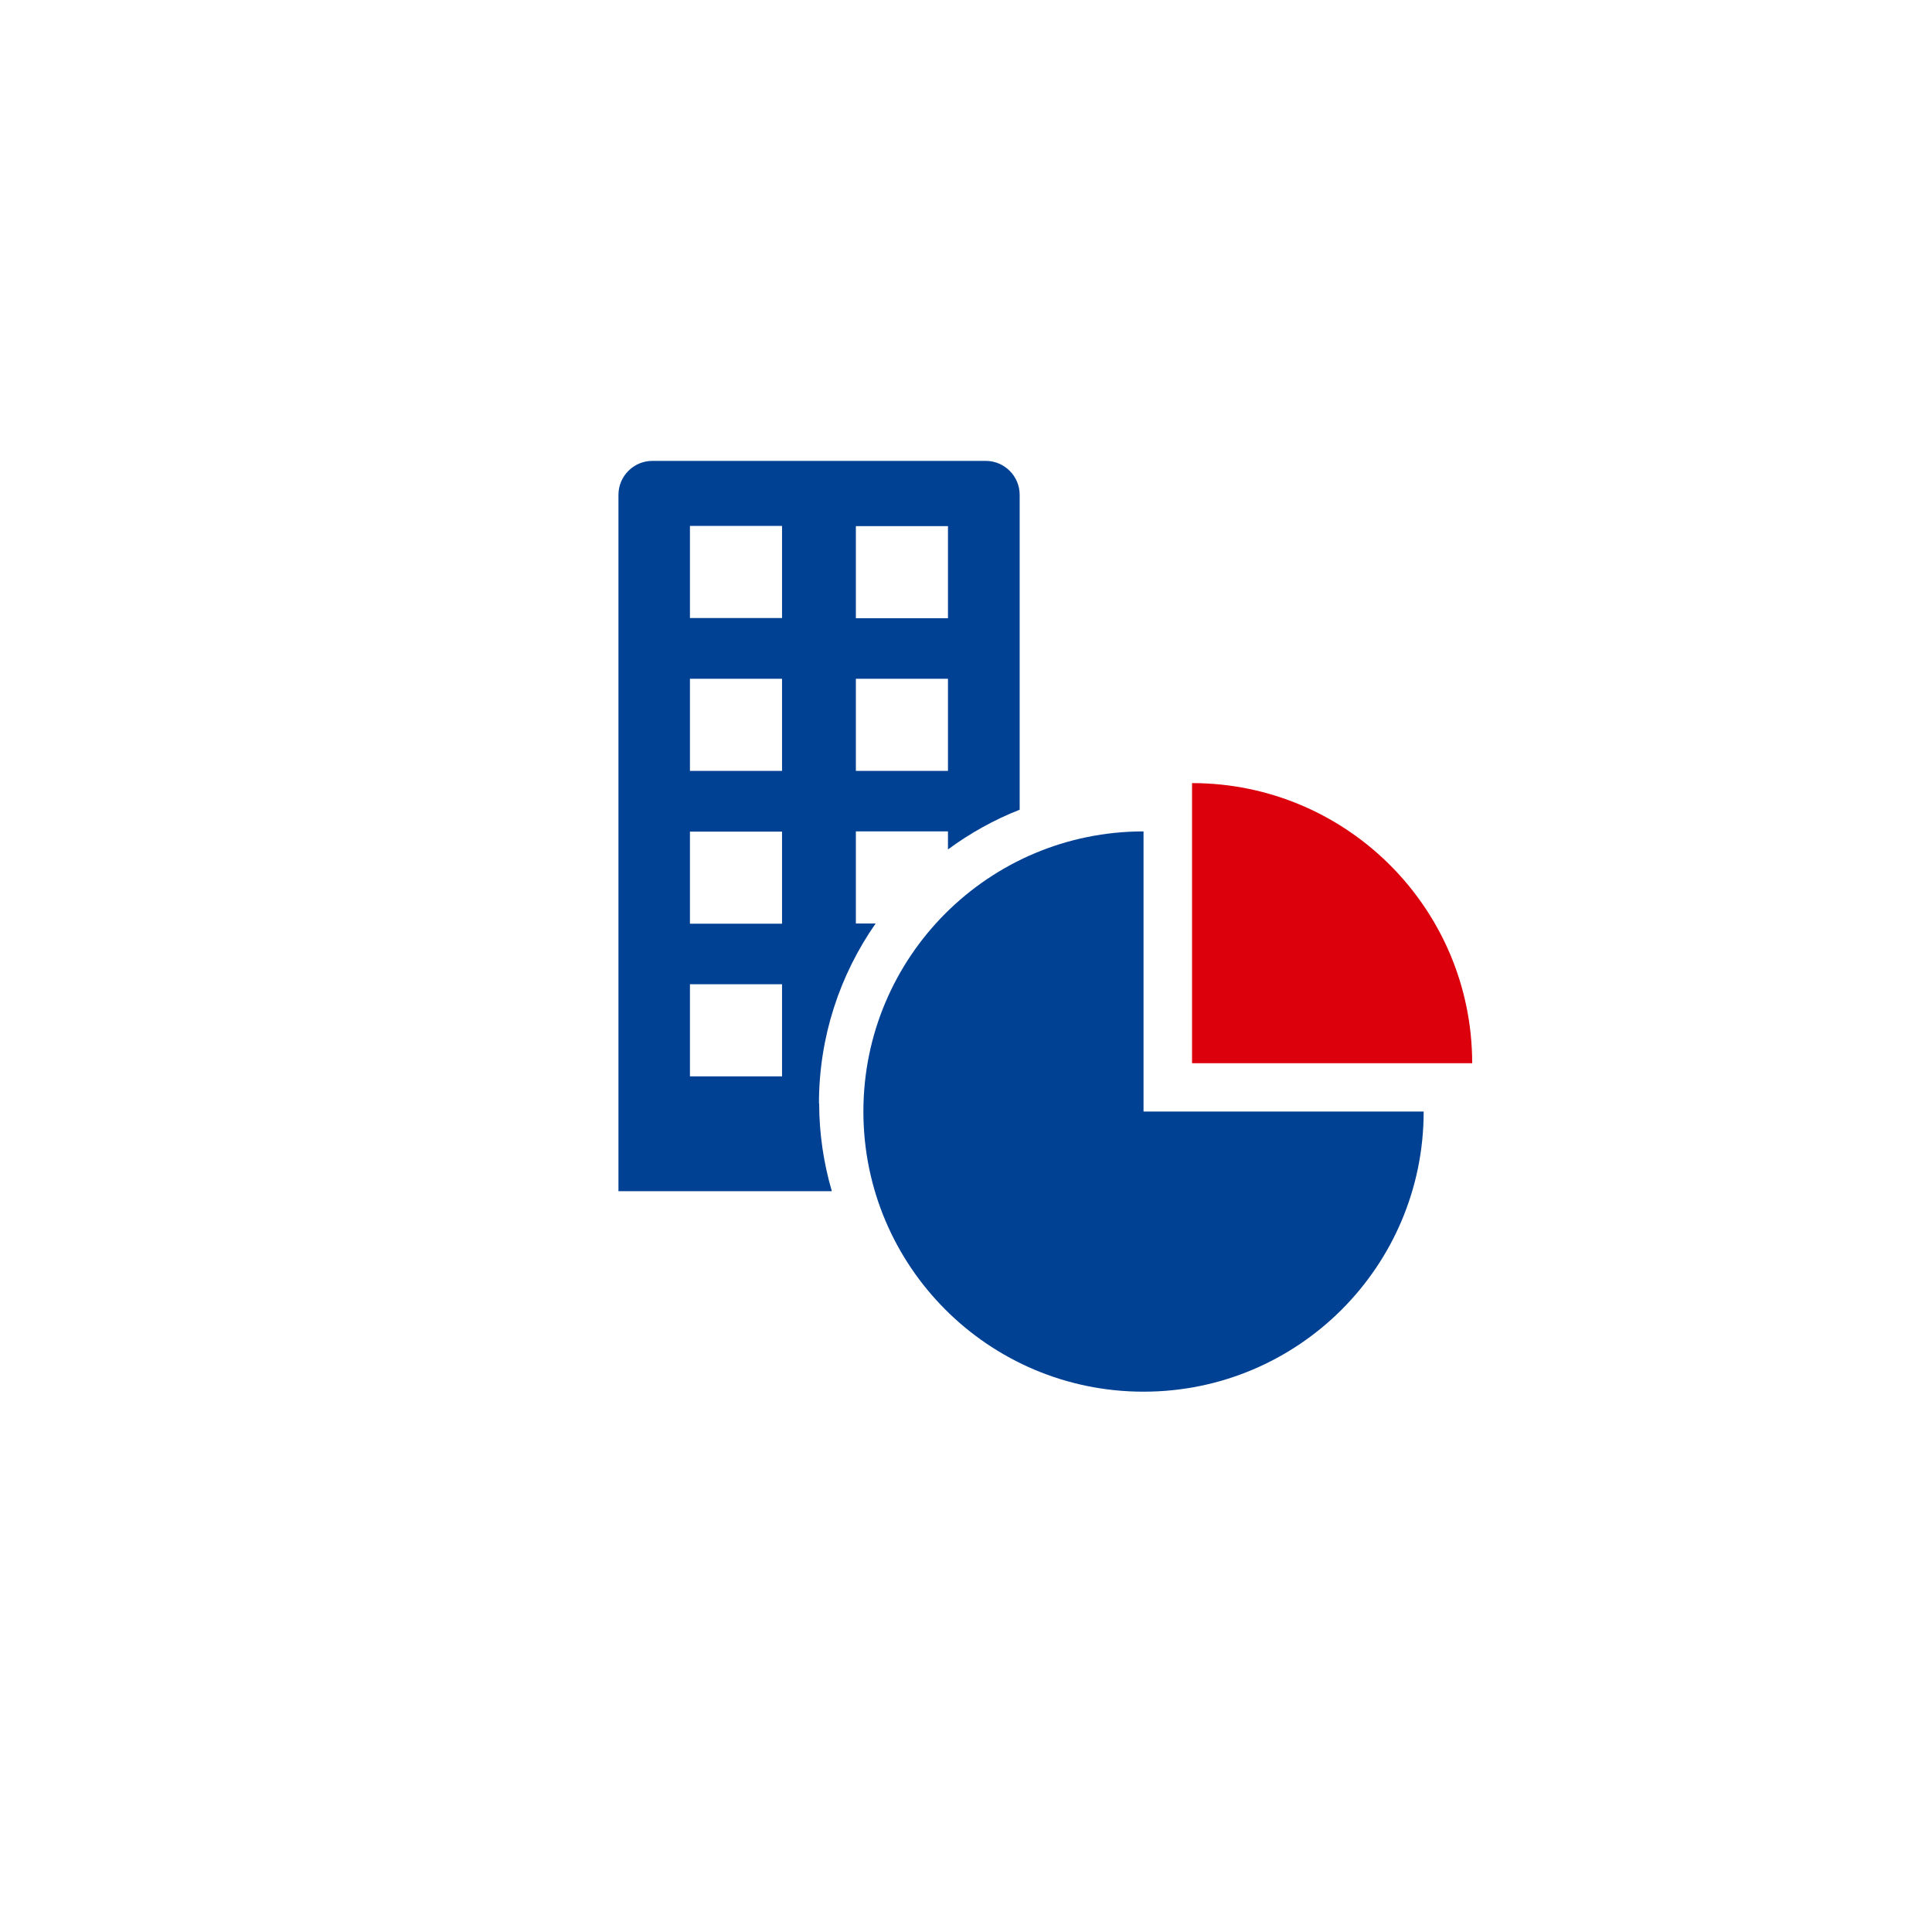 <svg xmlns="http://www.w3.org/2000/svg" data-name="レイヤー 2" viewBox="0 0 90 90"><defs><filter id="a" width="90" height="90" x="0" y="0" filterUnits="userSpaceOnUse"><feOffset/><feGaussianBlur result="blur" stdDeviation="10"/><feFlood flood-color="#000" flood-opacity=".1"/><feComposite in2="blur" operator="in"/><feComposite in="SourceGraphic"/></filter></defs><g data-name="フッター"><circle cx="45" cy="45" r="45" fill="#fff" filter="url(#a)"/><path fill="#004194" d="M66.32 51.78c0 7.21-5.84 13.05-13.05 13.05s-13.05-5.84-13.05-13.05 5.84-13.05 13.05-13.05v13.05z"/><path fill="#dc000c" d="M55.53 36.48v13.05h13.05c0-7.2-5.84-13.05-13.05-13.05"/><path fill="#004194" d="M38.15 51.41c0-3.12.98-6.01 2.64-8.39h-.92v-4.29h4.29v.84c1.02-.75 2.14-1.38 3.34-1.85V23.05c0-.87-.71-1.58-1.58-1.58H30.39c-.87 0-1.58.71-1.58 1.58v32.44h9.94c-.38-1.3-.59-2.68-.59-4.1Zm1.72-26.9h4.29v4.29h-4.29zm0 7.11h4.29v4.29h-4.29zm-3.44 18.52h-4.29v-4.29h4.29zm0-7.11h-4.29v-4.29h4.29zm0-7.12h-4.29v-4.29h4.29zm0-7.12h-4.29V24.5h4.29z"/></g></svg>